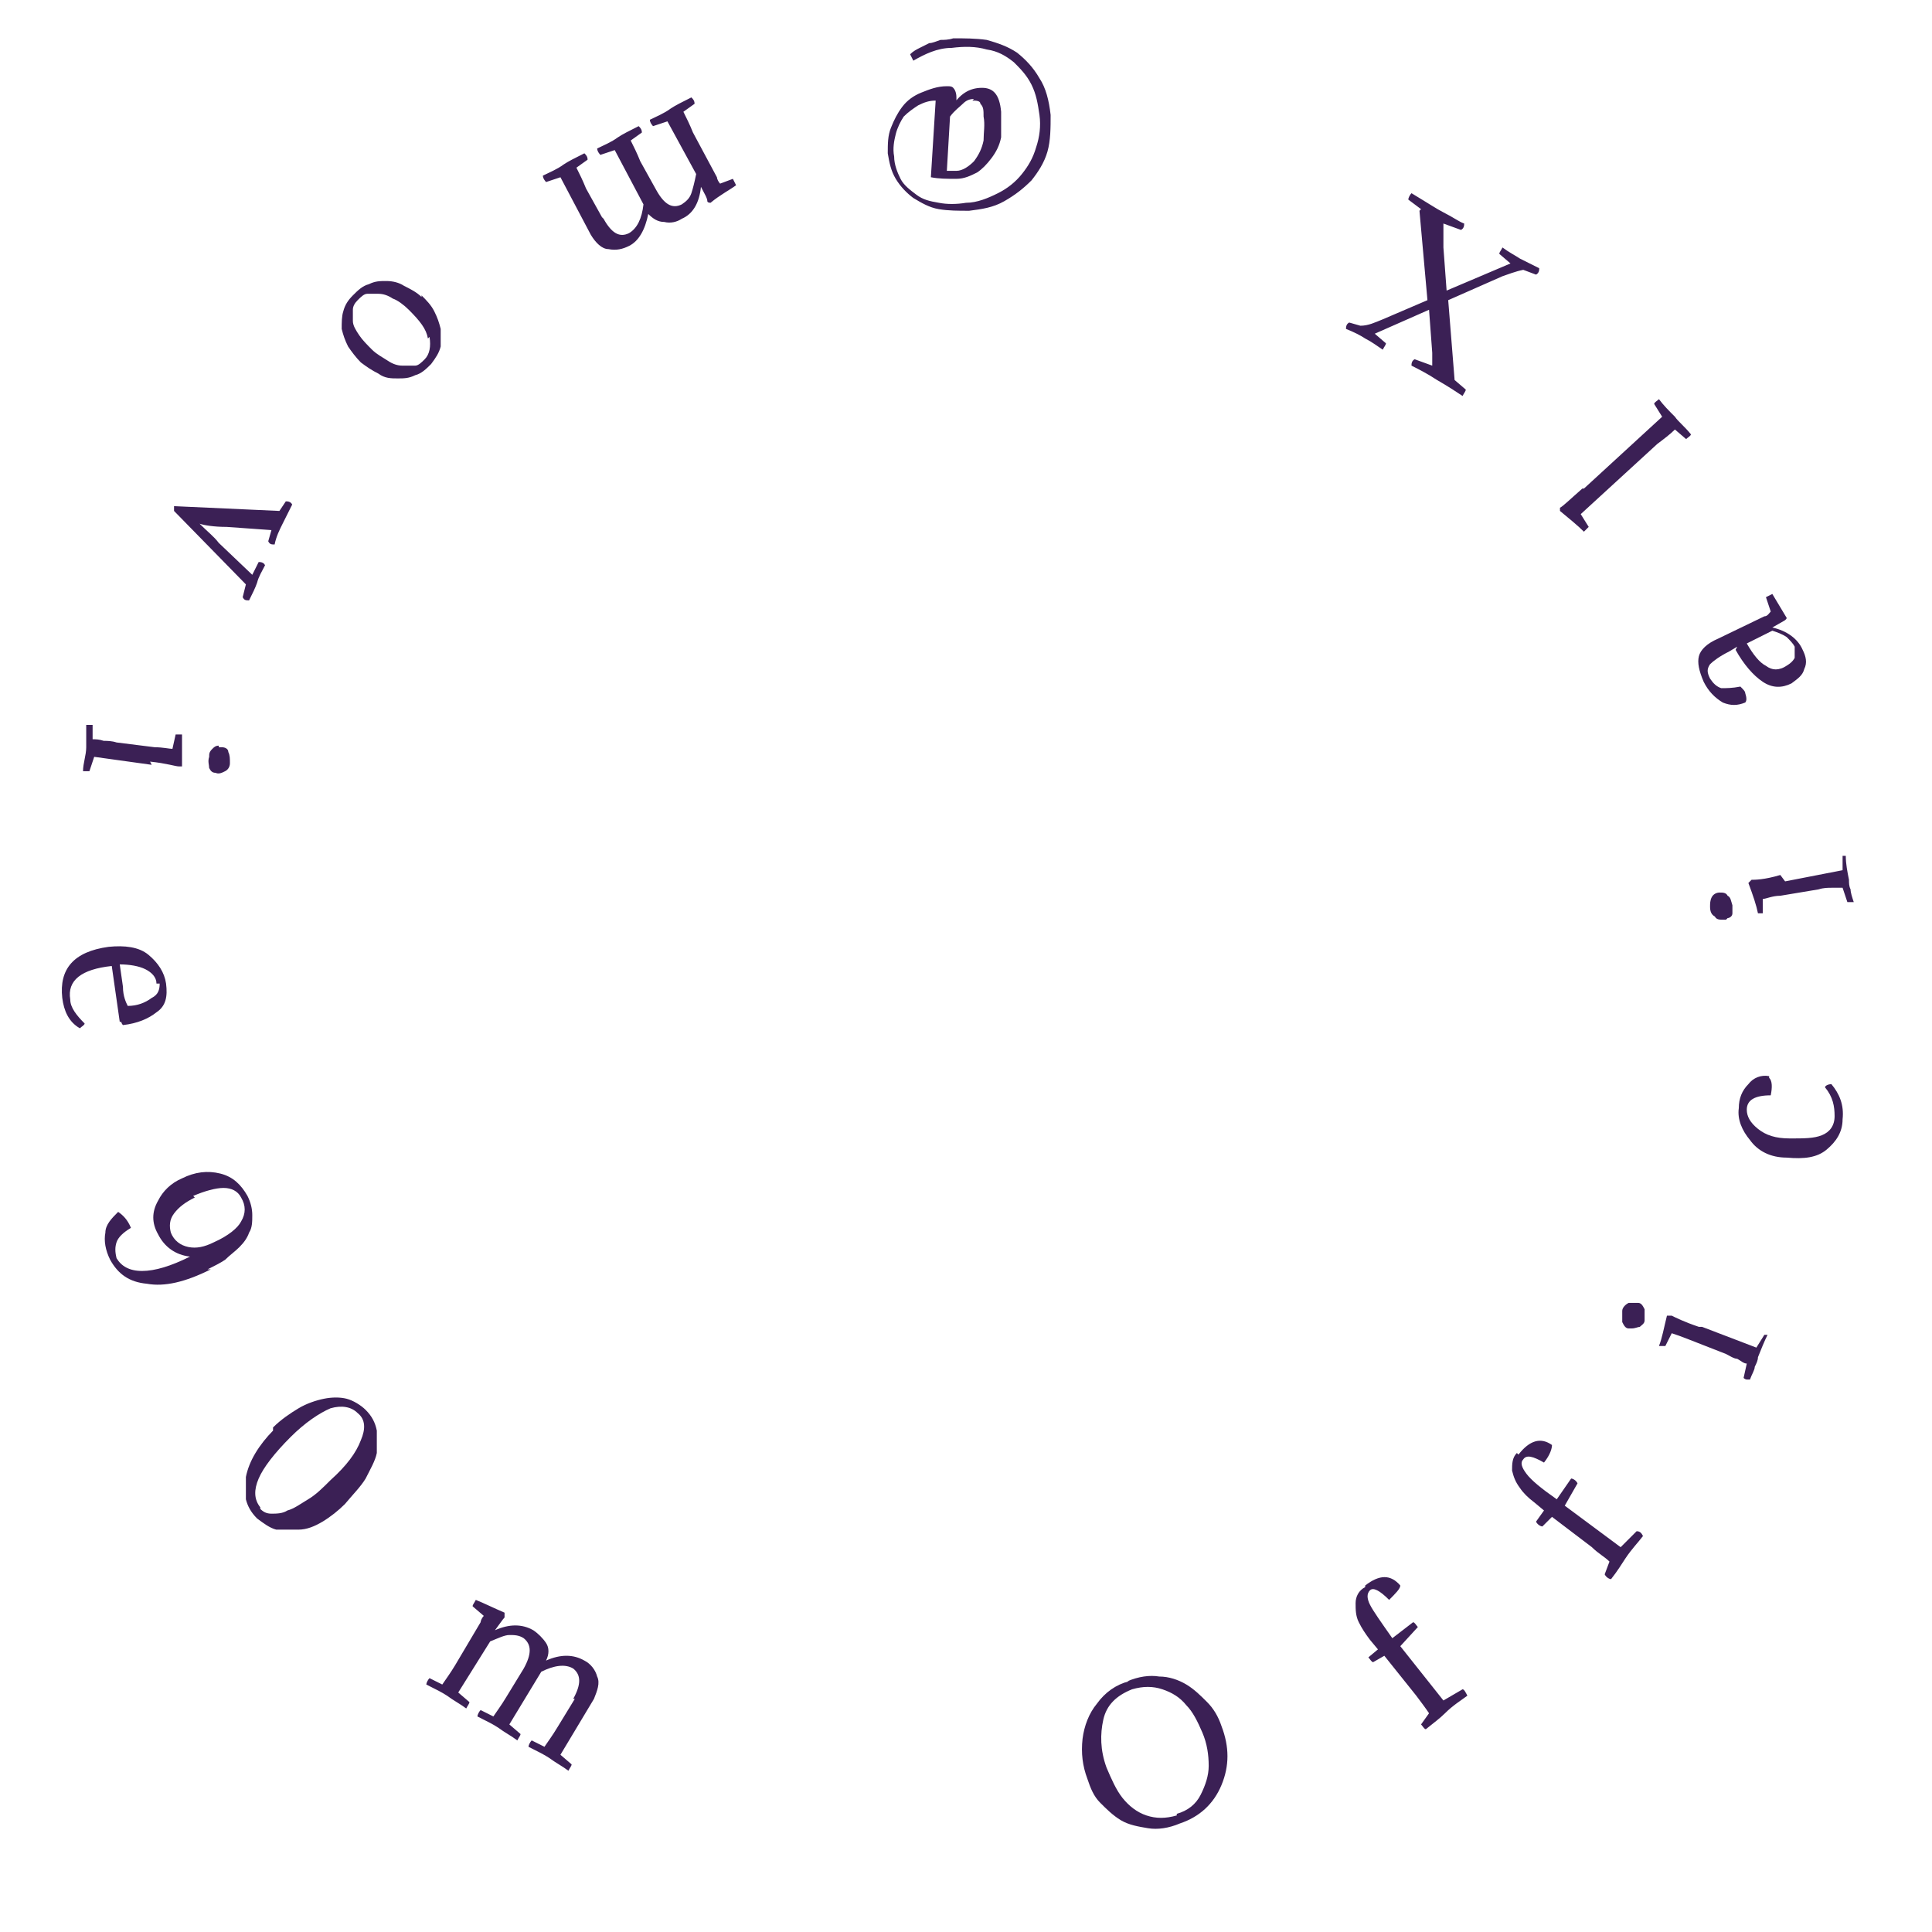 <?xml version="1.0" encoding="UTF-8"?>
<svg id="_レイヤー_1" data-name="レイヤー_1" xmlns="http://www.w3.org/2000/svg" version="1.1" viewBox="0 0 121 121">
  <!-- Generator: Adobe Illustrator 29.8.2, SVG Export Plug-In . SVG Version: 2.1.1 Build 3)  -->
  <defs>
    <style>
      .st0 {
        fill: #3b2055;
      }
    </style>
  </defs>
  <path class="st0" d="M70.6,105.3c.7-.3,1.4-.4,2-.3.6,0,1.2.2,1.7.5.5.3.9.7,1.3,1.1.4.4.7.9.9,1.5.5,1.3.5,2.5,0,3.7-.5,1.2-1.4,2-2.6,2.4-.7.3-1.4.4-2,.3s-1.2-.2-1.7-.5c-.5-.3-.9-.7-1.3-1.1-.4-.4-.6-.9-.8-1.5-.3-.8-.4-1.6-.3-2.5.1-.8.4-1.6.9-2.2.5-.7,1.2-1.2,2-1.4ZM73.7,113.6c.7-.2,1.2-.6,1.5-1.2.3-.6.5-1.2.5-1.8,0-.7-.1-1.4-.4-2.1-.3-.7-.6-1.3-1-1.7-.4-.5-.9-.8-1.5-1-.6-.2-1.2-.2-1.9,0-1,.4-1.6,1-1.8,1.9-.2.9-.2,1.9.2,3,.3.7.6,1.4,1,1.9.4.5.9.9,1.5,1.1.6.2,1.2.2,1.9,0ZM85.5,99.3c.9-.7,1.6-.7,2.2,0,0,.2-.3.5-.7.9-.6-.6-1-.8-1.2-.6-.2.2-.2.5,0,.9.2.4.7,1.1,1.4,2.1l1.3-1c.1,0,.2.2.3.3l-1.1,1.2,2.7,3.4,1.2-.7c.1,0,.2.2.3.4-.4.3-.9.6-1.4,1.1-.3.3-.7.6-1.2,1-.1,0-.2-.2-.3-.3l.5-.7c-.2-.3-.5-.7-.8-1.1l-2-2.5-.7.4c-.1,0-.2-.2-.3-.3l.6-.5-.5-.6c-.3-.4-.5-.7-.7-1.1-.2-.4-.2-.8-.2-1.2,0-.4.2-.8.6-1ZM95.1,91.1c.7-.9,1.4-1.1,2.1-.6,0,.2-.1.6-.5,1.1-.7-.4-1.1-.5-1.3-.2-.2.2-.1.5.2.9.3.4.9.9,1.9,1.6l.9-1.3c.1,0,.3.1.4.3l-.8,1.4,3.5,2.6,1-1c.2,0,.3.1.4.3-.3.4-.7.8-1.1,1.4-.2.3-.5.8-.9,1.3-.1,0-.3-.1-.4-.3l.3-.8c-.3-.3-.7-.5-1.1-.9l-2.5-1.9-.6.6c-.1,0-.3-.1-.4-.3l.5-.7-.6-.5c-.4-.3-.7-.6-.9-.9-.3-.4-.4-.7-.5-1.1,0-.4,0-.8.3-1.1ZM106.6,83.1l3.4,1.3.5-.8s0,0,0,0c0,0,0,0,0,0,0,0,0,0,.1,0,0,0,0,0,.1,0-.2.4-.4.9-.6,1.4,0,.2-.1.4-.2.6,0,.2-.2.5-.3.8,0,0-.1,0-.2,0,0,0-.1,0-.2-.1l.2-.9c-.2,0-.4-.2-.6-.3-.2,0-.5-.2-.7-.3l-2.3-.9c-.5-.2-.8-.3-1.1-.4l-.4.8s-.1,0-.2,0c0,0,0,0-.1,0,0,0,0,0-.1,0,.2-.5.3-1.1.5-1.9,0,0,.2,0,.3,0,.2.1.8.4,1.7.7ZM102.2,83.2s0,0-.1,0c0,0,0,0-.1,0-.2,0-.3-.2-.4-.4,0-.2,0-.4,0-.7,0-.2.2-.4.4-.5.2,0,.4,0,.6,0,.2,0,.3.2.4.4,0,.2,0,.4,0,.7,0,.2-.2.3-.3.4-.1,0-.3.1-.5.1ZM110.8,67.5c.2.2.2.6.1,1.1-1,0-1.5.3-1.5.9,0,.4.2.8.7,1.2.5.4,1.1.6,2,.6.9,0,1.5,0,2-.2.5-.2.8-.6.8-1.2,0-.6-.1-1.2-.6-1.8,0-.1.2-.2.4-.2.5.6.8,1.3.7,2.2,0,.8-.4,1.4-1,1.9-.6.5-1.4.6-2.5.5-1,0-1.8-.4-2.3-1.1-.5-.6-.8-1.3-.7-2,0-.6.2-1.1.6-1.5.3-.4.8-.6,1.3-.5ZM111.8,55.2l3.6-.7v-.9s0,0,0,0c0,0,0,0,0,0,0,0,0,0,.1,0,0,0,0,0,.1,0,0,.5.1,1,.2,1.5,0,.2,0,.4.1.6,0,.2.1.5.2.8,0,0-.1,0-.2,0,0,0-.1,0-.2,0l-.3-.9c-.2,0-.4,0-.7,0-.2,0-.5,0-.8.1l-2.4.4c-.5,0-.9.2-1.1.2v.9s0,0-.1,0c0,0,0,0-.1,0,0,0,0,0-.1,0-.1-.5-.3-1.1-.6-1.9,0,0,.1-.1.2-.2.2,0,.8,0,1.8-.3ZM108.1,57.6s0,0-.1,0c0,0,0,0-.1,0-.2,0-.4,0-.5-.2-.2-.1-.3-.3-.3-.6,0-.2,0-.4.1-.6.1-.2.3-.3.5-.3.2,0,.4,0,.5.2.2.1.2.3.3.6,0,.2,0,.3,0,.5,0,.2-.2.3-.3.3ZM111.7,41.8c.4-.2.6-.4.7-.6,0-.2,0-.4,0-.7-.1-.2-.3-.4-.5-.6-.3-.2-.6-.3-.9-.4l-1.6.8c.4.7.8,1.2,1.2,1.4.4.3.8.3,1.3,0ZM108.8,40.5l-.5.3c-.6.3-1,.6-1.2.8-.2.3-.2.5,0,.9.2.3.4.5.7.6.3,0,.7,0,1.2-.1.2.2.3.3.3.4.1.3.1.5,0,.6-.5.2-.9.2-1.4,0-.5-.3-.9-.7-1.2-1.3-.3-.7-.4-1.2-.3-1.6.1-.4.5-.8,1.2-1.1l2.9-1.4c.2,0,.3-.2.4-.3l-.3-.9c0,0,.2-.1.4-.2.3.5.6,1,.9,1.5,0,0,0,.1-.2.2l-.7.4c.9.2,1.6.7,1.9,1.4.2.4.3.8.1,1.2-.1.4-.4.6-.8.9-.6.3-1.2.3-1.8-.1-.6-.4-1.2-1.1-1.7-2ZM99.2,30.6l4.9-4.5-.5-.8c0-.1.2-.2.3-.3.3.4.6.7,1,1.1.2.3.6.6,1,1.1,0,.1-.2.2-.3.3l-.7-.6c-.3.3-.7.6-1.1.9l-4.8,4.4.5.8c0,0-.2.2-.3.3-.4-.4-.9-.8-1.5-1.3,0-.1,0-.2,0-.2.2-.1.6-.5,1.4-1.2ZM89,13.1l-.8-.6c0-.1.1-.3.2-.4,1,.6,1.6,1,2,1.2.6.3,1,.6,1.3.7,0,.1,0,.3-.2.4l-1.1-.4c0,.3,0,.8,0,1.5l.2,2.7,4-1.7-.7-.6c0-.1.1-.2.2-.4.4.3.8.5,1.1.7.2.1.6.3,1.2.6,0,.1,0,.3-.2.4l-.8-.3c-.5.1-1,.3-1.3.4l-3.4,1.5.4,5,.7.6c0,.1-.1.2-.2.4-.3-.2-.9-.6-1.6-1-.6-.4-1.2-.7-1.6-.9,0-.1,0-.3.2-.4l1.1.4c0-.3,0-.6,0-.8l-.2-2.7-3.4,1.5.7.6c0,.1-.1.2-.2.4-.3-.2-.7-.5-1.1-.7-.3-.2-.7-.4-1.2-.6,0-.1,0-.3.2-.4l.7.2c.5,0,.9-.2,1.4-.4l2.8-1.2-.5-5.6ZM59.6,6.7c.5-.8,1.1-1.2,1.9-1.2.7,0,1.1.4,1.2,1.5,0,.6,0,1.1,0,1.6-.1.5-.3.9-.6,1.3-.3.4-.6.7-.9.9-.4.2-.8.4-1.3.4-.6,0-1.1,0-1.6-.1l.3-4.8c-.4,0-.7.1-1.1.3-.3.2-.6.4-.9.7-.2.3-.4.7-.5,1.1-.1.4-.2.9-.1,1.4,0,.5.2,1,.4,1.4.2.4.6.7,1,1,.4.3.8.4,1.4.5.5.1,1.1.1,1.7,0,.7,0,1.4-.3,2-.6.6-.3,1.1-.7,1.5-1.2.4-.5.7-1,.9-1.7.2-.6.3-1.3.2-2s-.2-1.3-.5-1.9c-.3-.6-.7-1-1.1-1.4-.5-.4-1-.7-1.7-.8-.7-.2-1.4-.2-2.2-.1-.9,0-1.7.4-2.4.8l-.2-.4c.2-.2.4-.3.6-.4.2-.1.4-.2.6-.3.2,0,.4-.1.7-.2.2,0,.5,0,.8-.1.7,0,1.4,0,2.1.1.7.2,1.3.4,1.9.8.5.4,1,.9,1.4,1.6.4.6.6,1.4.7,2.3,0,.8,0,1.6-.2,2.3-.2.7-.6,1.3-1,1.8-.5.5-1,.9-1.7,1.3s-1.4.5-2.2.6c-.7,0-1.3,0-1.9-.1-.6-.1-1.1-.4-1.6-.7-.4-.3-.8-.7-1.1-1.2-.3-.5-.4-1-.5-1.6,0-.6,0-1.1.2-1.6.2-.5.4-.9.7-1.3.3-.4.7-.7,1.2-.9.5-.2,1-.4,1.6-.4.2,0,.3,0,.4.1.1.1.2.3.2.6,0,0,0,0,0,.1,0,0,0,.1,0,.2ZM61,6.2c-.3,0-.5.1-.7.3-.2.2-.5.4-.8.8l-.2,3.4c.2,0,.4,0,.6,0,.4,0,.8-.3,1.1-.6.3-.4.5-.8.6-1.3,0-.5.1-1,0-1.5,0-.4,0-.6-.2-.8,0-.2-.3-.2-.5-.2ZM37.8,13.7c.5.9,1,1.2,1.6.9.5-.3.8-.9.9-1.8l-1.8-3.4-.9.3c0,0-.2-.2-.2-.4.4-.2.9-.4,1.3-.7.3-.2.7-.4,1.3-.7.1.1.2.2.2.4l-.7.5c.2.4.4.8.6,1.3l1,1.8c.5.9,1,1.2,1.6.9.3-.2.5-.4.6-.7.1-.3.2-.7.3-1.2l-1.8-3.3-.9.3c0,0-.2-.2-.2-.4.4-.2.9-.4,1.3-.7.3-.2.7-.4,1.3-.7.1.1.2.2.2.4l-.7.5c.2.4.4.8.6,1.3l1.5,2.8c0,.1.1.3.2.4l.8-.3c0,0,.1.2.2.4-.4.3-1,.6-1.6,1.1,0,0-.2,0-.2-.1,0-.2-.2-.5-.4-.9-.1,1-.5,1.7-1.2,2-.3.2-.7.3-1.1.2-.4,0-.7-.2-1-.5-.2,1-.6,1.7-1.2,2-.4.2-.8.3-1.3.2-.4,0-.8-.4-1.1-.9l-1.9-3.6-.9.3c0,0-.2-.2-.2-.4.4-.2.9-.4,1.3-.7.3-.2.7-.4,1.3-.7.1.1.2.2.2.4l-.7.5c.2.4.4.8.6,1.3l1,1.8ZM26.4,18.5c.3.3.6.6.8,1,.2.4.3.7.4,1.1,0,.4,0,.8,0,1.1-.1.4-.3.7-.6,1.1-.3.3-.6.6-1,.7-.4.2-.7.2-1.1.2-.4,0-.8,0-1.2-.3-.4-.2-.7-.4-1.1-.7-.3-.3-.6-.7-.8-1-.2-.4-.3-.7-.4-1.1,0-.4,0-.8.1-1.1.1-.4.3-.7.6-1,.3-.3.6-.6,1-.7.4-.2.7-.2,1.1-.2.4,0,.8.1,1.1.3.4.2.8.4,1.1.7ZM26.8,21.2c-.1-.6-.5-1.1-1.2-1.8-.3-.3-.7-.6-1-.7-.3-.2-.6-.3-.9-.3-.3,0-.5,0-.7,0-.2,0-.4.2-.6.4-.2.2-.3.4-.3.6,0,.2,0,.5,0,.7,0,.3.2.6.4.9.2.3.5.6.8.9.3.3.7.5,1,.7.3.2.6.3.9.3.3,0,.5,0,.8,0,.2,0,.4-.2.6-.4.3-.3.4-.8.3-1.4ZM10.9,31.9v-.2c0,0,6.6.3,6.6.3l.4-.6c.1,0,.3,0,.4.2-.2.4-.4.8-.6,1.2-.2.4-.4.8-.5,1.3-.2,0-.3,0-.4-.2l.2-.7-2.8-.2c-.8,0-1.4-.1-1.7-.2h0c.5.5.9.8,1.2,1.2l2.1,2,.4-.8c.1,0,.3,0,.4.2-.2.4-.4.7-.5,1.1-.1.3-.3.7-.5,1.1-.2,0-.3,0-.4-.2l.2-.8-4.5-4.6ZM9.5,47.9l-3.6-.5-.3.9s0,0-.1,0c0,0,0,0-.1,0,0,0,0,0-.1,0,0,0,0,0-.1,0,0-.5.2-1,.2-1.5,0-.2,0-.4,0-.6,0-.2,0-.5,0-.8,0,0,.1,0,.2,0,0,0,.1,0,.2,0v.9c.2,0,.4,0,.7.1.2,0,.5,0,.8.1l2.4.3c.5,0,.9.1,1.1.1l.2-.9s.1,0,.2,0c0,0,0,0,.1,0,0,0,0,0,.1,0,0,.5,0,1.2,0,2,0,0-.2,0-.2,0-.2,0-.8-.2-1.8-.3ZM13.7,46.8s0,0,.1,0c0,0,0,0,.1,0,.2,0,.4.1.4.3.1.2.1.4.1.7,0,.2-.1.4-.3.5-.2.1-.4.2-.6.1-.2,0-.3-.1-.4-.3,0-.2-.1-.4,0-.7,0-.2,0-.3.2-.5.1-.1.2-.2.4-.2ZM7.5,64l-.5-3.5c-1.9.2-2.8.9-2.6,2.1,0,.5.4,1,.9,1.5,0,.1-.2.2-.3.3-.7-.4-1-1.1-1.1-1.9-.2-1.8.7-2.9,2.9-3.2,1-.1,1.9,0,2.5.5.6.5,1,1.1,1.1,1.8.1.8,0,1.4-.6,1.8-.5.4-1.2.7-2.1.8,0,0-.1-.1-.1-.2ZM9.8,61.6c0-.4-.3-.7-.7-.9-.4-.2-1-.3-1.6-.3l.2,1.4c0,.6.2,1,.3,1.2.6,0,1.1-.2,1.5-.5.4-.2.5-.5.5-.9ZM13.2,79.5c-1.6.8-2.9,1.1-4,.9-1.1-.1-1.8-.6-2.3-1.5-.3-.6-.4-1.2-.3-1.7,0-.5.4-.9.8-1.3.3.2.6.5.8,1-.5.3-.8.6-.9.9-.1.3-.1.6,0,1,.3.5.8.8,1.6.8.8,0,1.8-.3,3-.9h0c-.9-.1-1.6-.6-2-1.4-.4-.7-.4-1.4,0-2.1.3-.6.8-1.1,1.5-1.4.8-.4,1.6-.5,2.4-.3.8.2,1.3.7,1.7,1.4.2.4.3.8.3,1.2,0,.4,0,.8-.2,1.1-.1.3-.3.6-.6.9-.3.3-.6.5-.9.8-.3.2-.7.4-1.1.6ZM12.2,75c-.6.3-1,.6-1.3,1-.3.4-.3.8-.2,1.2.2.5.6.8,1.1.9.5.1,1,0,1.6-.3.9-.4,1.5-.9,1.7-1.3.3-.5.3-1,0-1.5-.2-.4-.6-.6-1.1-.6-.5,0-1.2.2-1.9.5ZM17.1,89.4c.5-.5,1.1-.9,1.6-1.2.5-.3,1.1-.5,1.6-.6.5-.1,1-.1,1.4,0,.4.1.9.4,1.2.7.4.4.6.8.7,1.3,0,.5,0,.9,0,1.4-.1.5-.4,1-.7,1.6-.3.5-.8,1-1.3,1.6-.4.4-.9.8-1.4,1.1-.5.3-1,.5-1.5.5-.5,0-1,0-1.4,0-.4-.1-.8-.4-1.2-.7-.4-.4-.6-.8-.7-1.2,0-.5,0-.9,0-1.4.1-.5.3-1,.6-1.5.3-.5.7-1,1.1-1.4ZM16.3,94.5c.2.2.4.3.7.3.3,0,.7,0,1-.2.4-.1.8-.4,1.3-.7.5-.3.9-.7,1.4-1.2,1-.9,1.6-1.7,1.9-2.5.3-.7.3-1.3-.2-1.7-.4-.4-1-.5-1.7-.3-.7.3-1.6.9-2.5,1.8-1,1-1.7,1.9-2,2.6-.3.7-.3,1.3.1,1.8ZM35.9,106.4c.5-.9.5-1.5,0-1.9-.5-.3-1.2-.2-2,.2l-2,3.3.7.6c0,.1-.1.2-.2.4-.4-.3-.8-.5-1.2-.8-.3-.2-.7-.4-1.3-.7,0-.1.1-.3.2-.4l.8.4c.2-.3.5-.7.8-1.2l1.1-1.8c.5-.9.5-1.5,0-1.9-.3-.2-.6-.2-.9-.2-.3,0-.7.2-1.2.4l-2,3.2.7.6c0,.1-.1.2-.2.4-.4-.3-.8-.5-1.2-.8-.3-.2-.7-.4-1.3-.7,0-.1.1-.3.2-.4l.8.4c.2-.3.5-.7.8-1.2l1.6-2.7c0-.1.1-.3.2-.4l-.7-.6c0-.1.1-.2.2-.4.5.2,1.1.5,1.8.8,0,.1,0,.2,0,.3-.1.1-.3.4-.6.8.9-.4,1.7-.4,2.4,0,.3.2.6.5.8.8.2.3.2.7,0,1.1.9-.4,1.7-.4,2.4,0,.4.2.7.6.8,1,.2.4,0,.9-.2,1.4l-2.1,3.5.7.6c0,.1-.1.2-.2.4-.4-.3-.8-.5-1.2-.8-.3-.2-.7-.4-1.3-.7,0-.1.1-.3.2-.4l.8.4c.2-.3.5-.7.8-1.2l1.1-1.8Z"/>
</svg>